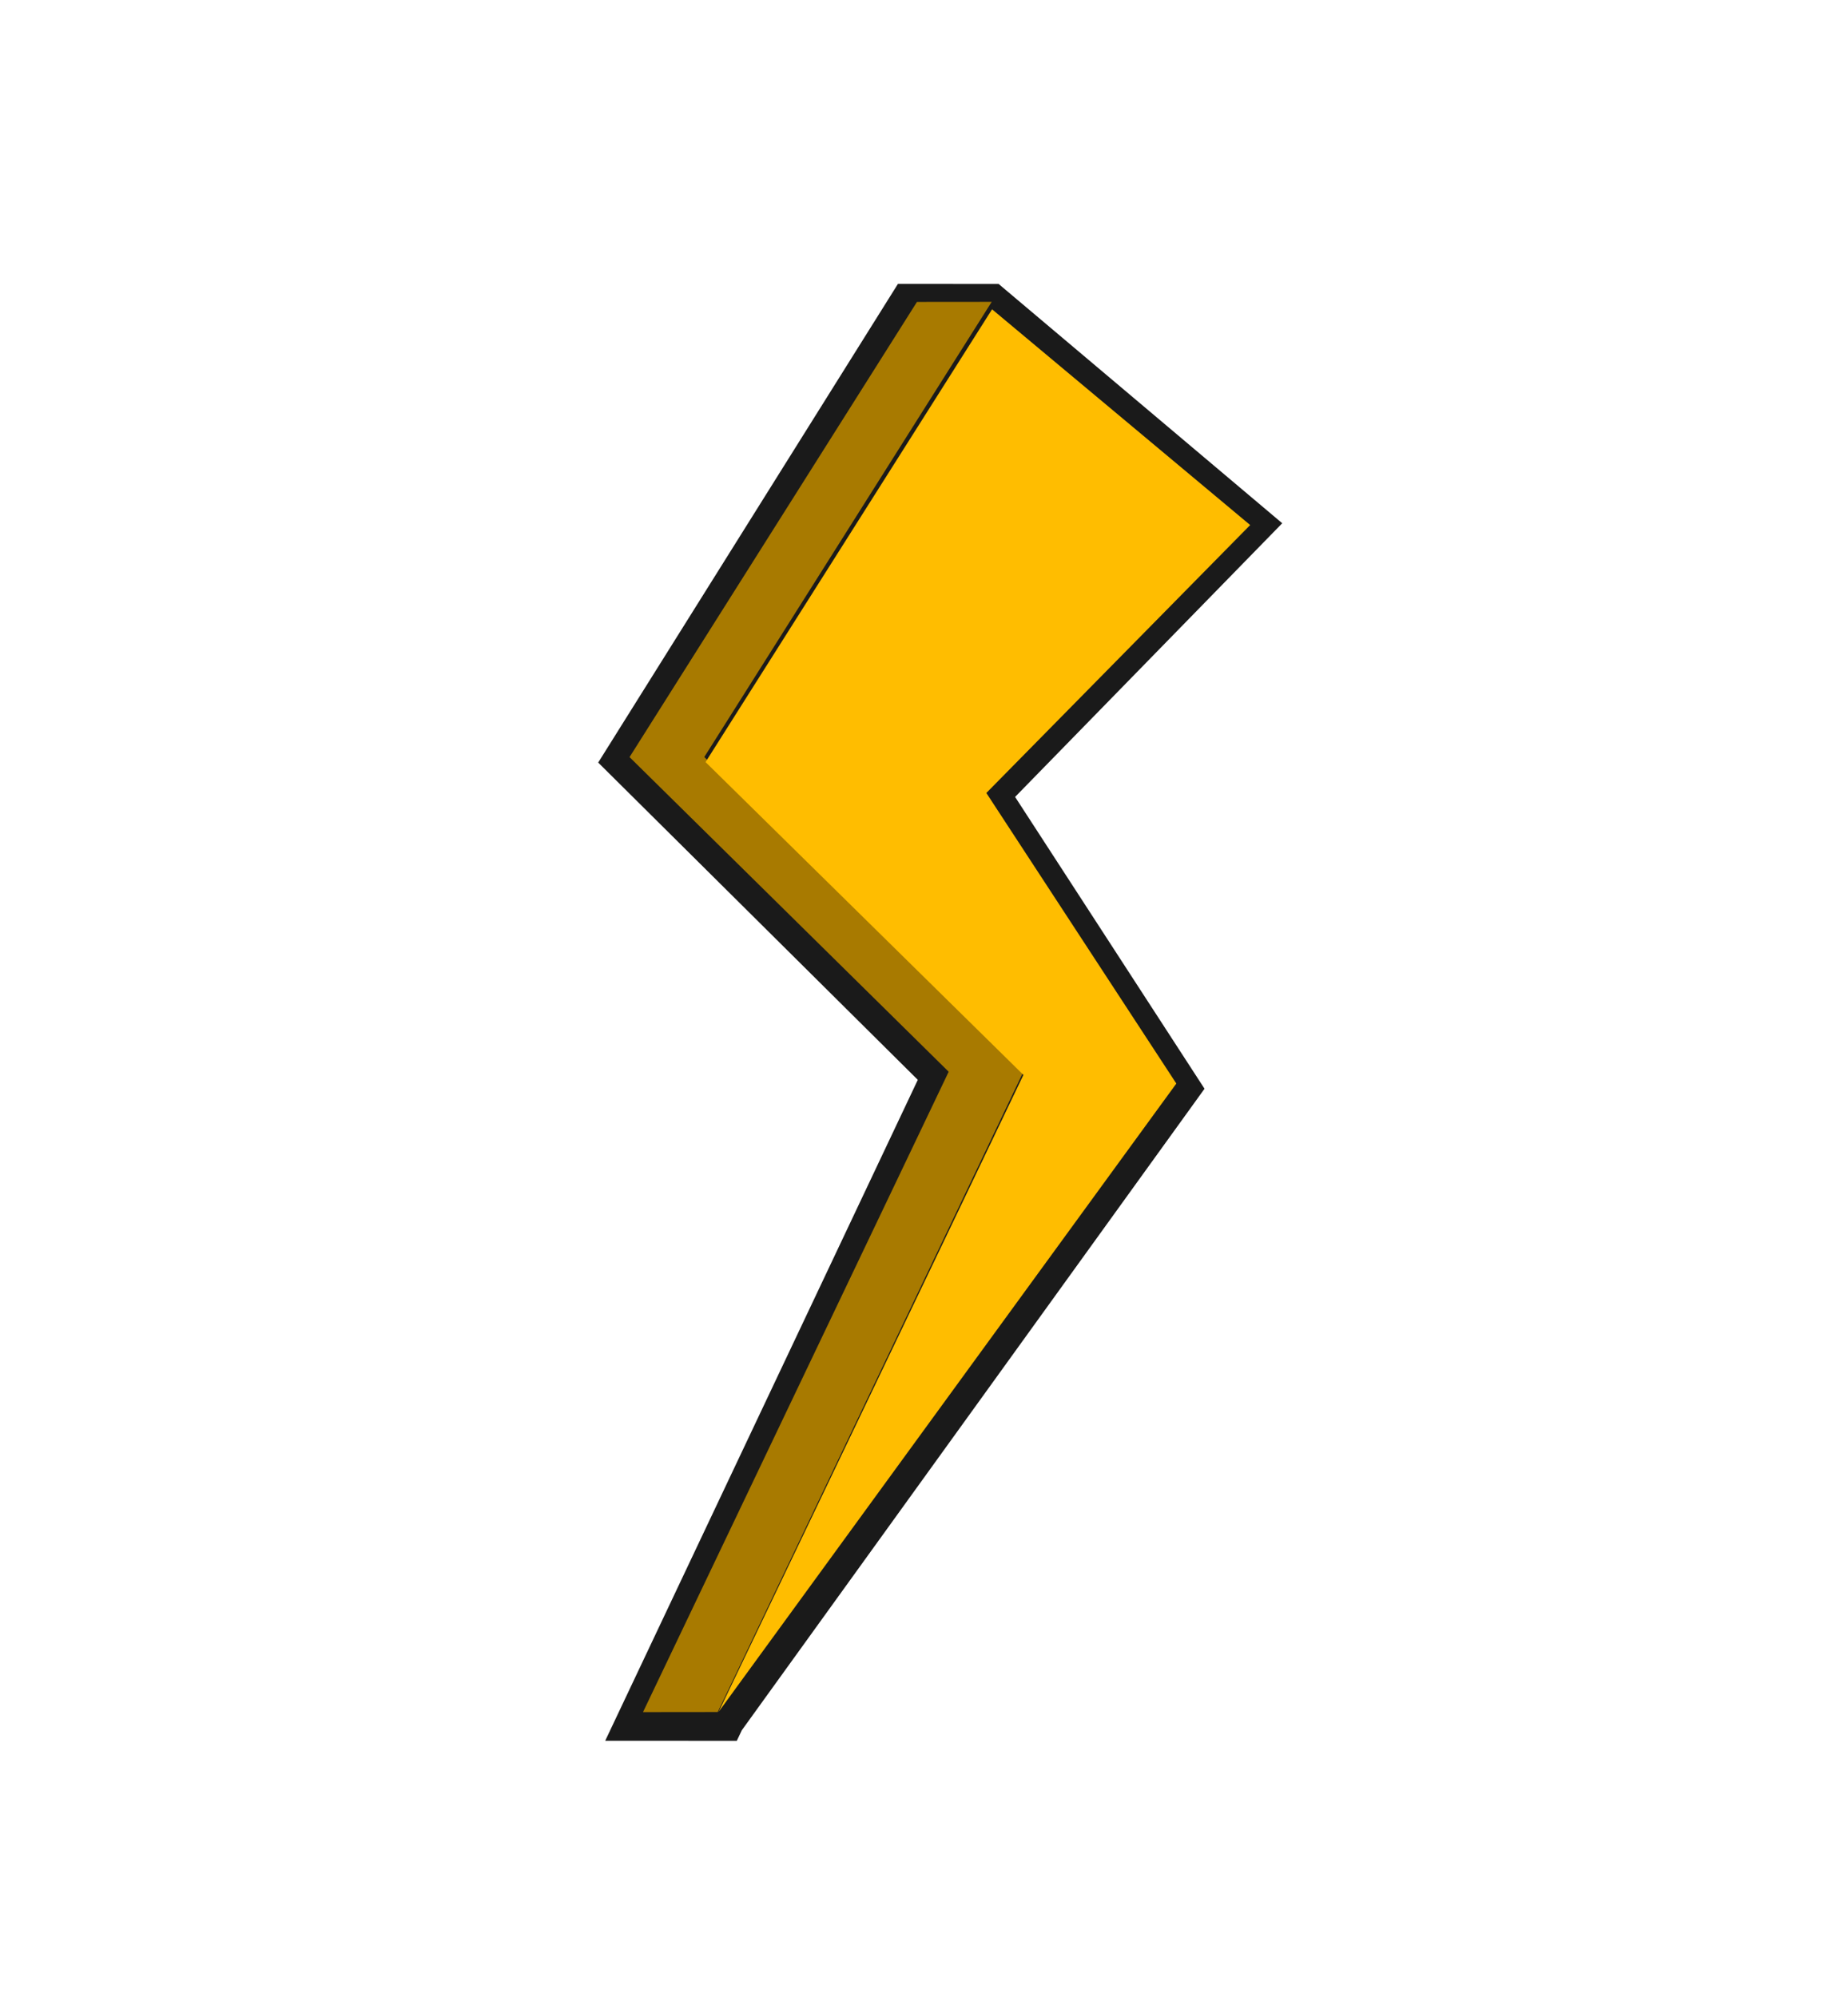 <?xml version="1.0" encoding="UTF-8"?> <svg xmlns="http://www.w3.org/2000/svg" width="136" height="147" viewBox="0 0 136 147" fill="none"><path d="M67.544 79.482L44.023 56.128L66.081 20.897L73.491 20.9L94.364 38.514L74.704 58.658L88.645 80.137L54.592 127.355L54.223 128.133L44.539 128.13L67.544 79.482Z" fill="#1A1A1A"></path><path d="M56.277 60.104L51.831 55.72L55.424 50.03L72.983 22.218L67.482 22.223L49.923 50.036L46.33 55.727L50.776 60.11L69.816 78.885L47.321 126.019L52.822 126.013L75.317 78.88L56.277 60.104Z" fill="#A87A00"></path><path d="M73.009 22.766L92.004 38.646L72.588 58.367L84.379 76.404L86.57 79.755L85.125 81.738L52.886 126.001L75.315 79.118L56.352 60.451L51.923 56.093L55.505 50.432L73.009 22.766Z" fill="#FFBD00"></path></svg> 